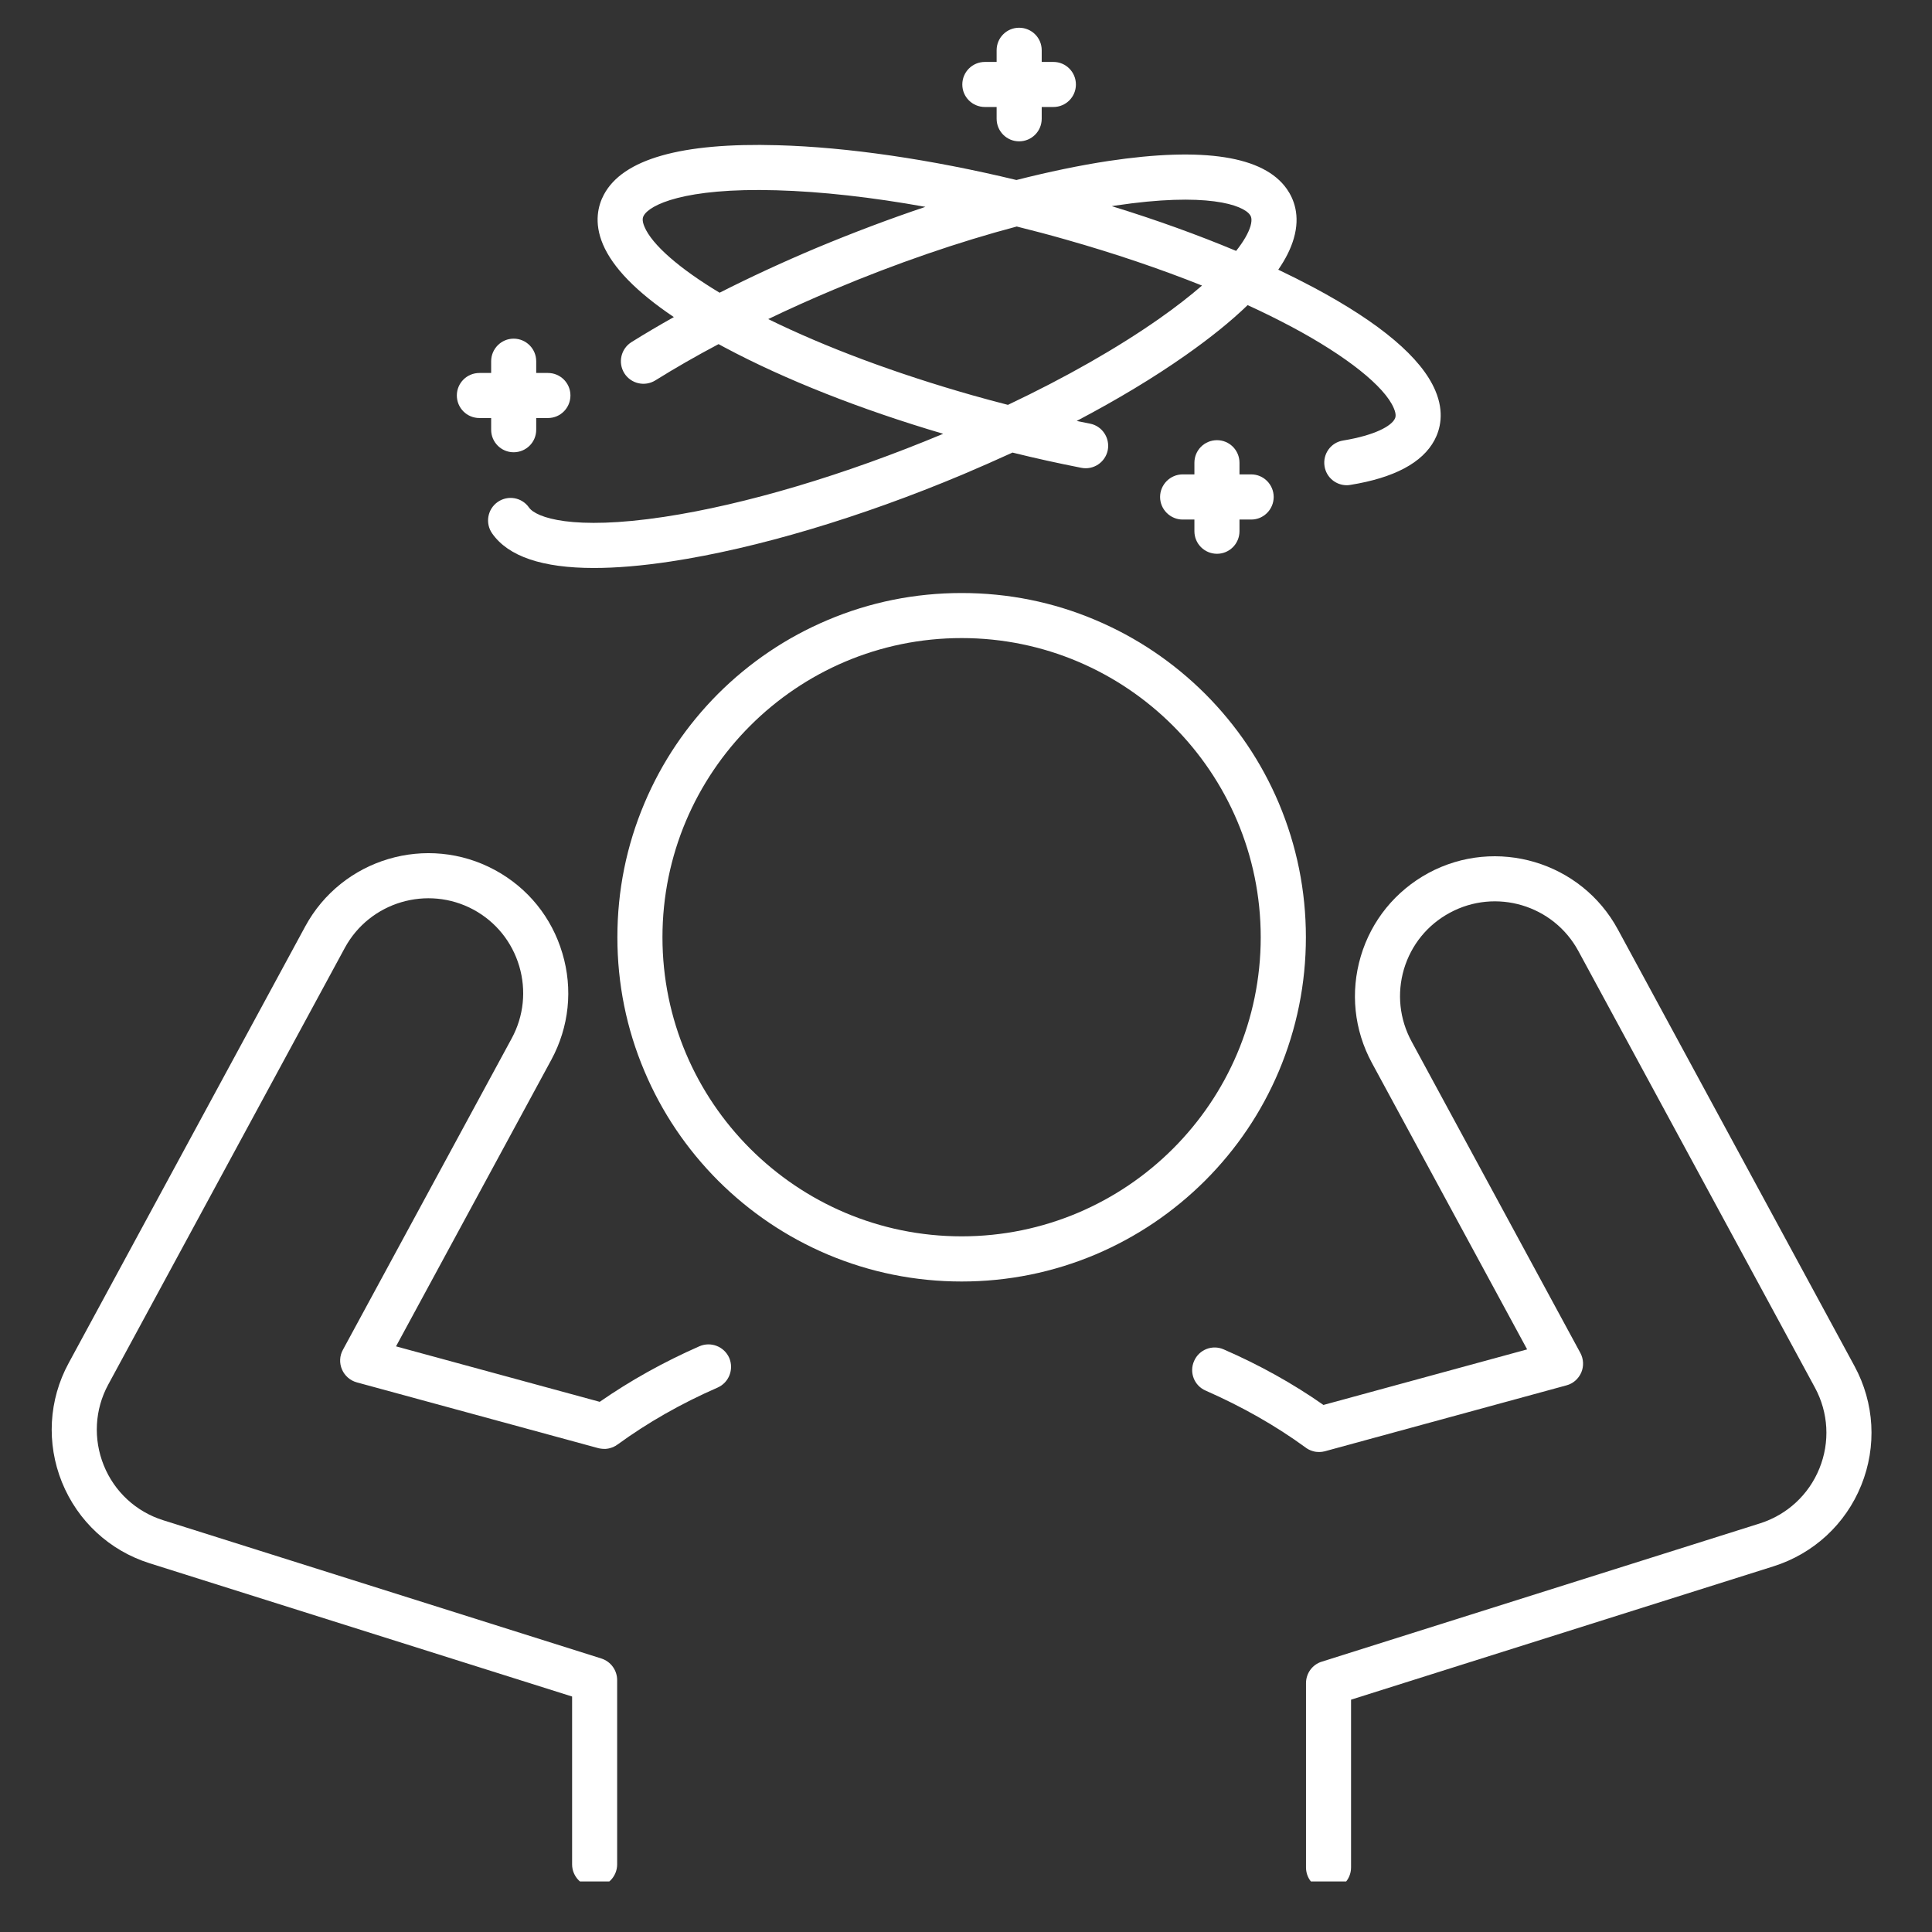<svg xmlns="http://www.w3.org/2000/svg" xmlns:xlink="http://www.w3.org/1999/xlink" width="90" viewBox="0 0 67.5 67.5" height="90" preserveAspectRatio="xMidYMid meet"><rect x="0" y="0" width="67.5" height="67.5" fill="#333333" stroke="none"/><defs><clipPath id="90a6dbf500"><path d="M 33 0.965 L 38 0.965 L 38 5 L 33 5 Z M 33 0.965 " clip-rule="nonzero"></path></clipPath><clipPath id="ccb39e9bd9"><path d="M 41.629 29.895 L 65.387 29.895 L 65.387 65.734 L 41.629 65.734 Z M 41.629 29.895 " clip-rule="nonzero"></path></clipPath><clipPath id="9674ff2855"><path d="M 1.613 29 L 26 29 L 26 65.734 L 1.613 65.734 Z M 1.613 29 " clip-rule="nonzero"></path></clipPath></defs><path fill="#ffffff" d="M 29.125 10.121 C 31.305 9.203 33.488 8.453 35.523 7.914 C 36.094 8.055 36.668 8.207 37.242 8.371 C 38.938 8.852 40.539 9.395 41.996 9.977 C 41.562 10.352 41.066 10.738 40.508 11.129 C 39.039 12.16 37.234 13.188 35.215 14.145 C 34.801 14.039 34.383 13.926 33.969 13.809 C 31.289 13.047 28.844 12.133 26.84 11.148 C 27.578 10.793 28.344 10.449 29.125 10.121 Z M 22.516 7.922 C 22.414 7.68 22.465 7.582 22.488 7.539 C 22.688 7.164 23.887 6.555 27.125 6.648 C 28.691 6.691 30.465 6.891 32.332 7.227 C 31.078 7.648 29.793 8.133 28.512 8.668 C 27.344 9.16 26.211 9.684 25.141 10.227 C 23.738 9.383 22.781 8.551 22.516 7.922 Z M 43.672 7.508 C 43.699 7.547 43.762 7.637 43.691 7.895 C 43.617 8.145 43.445 8.441 43.188 8.766 C 41.852 8.207 40.395 7.68 38.844 7.203 C 38.883 7.195 38.922 7.191 38.961 7.184 C 42.16 6.703 43.43 7.16 43.672 7.508 Z M 18.484 17.734 C 18.234 17.375 17.746 17.289 17.387 17.539 C 17.031 17.789 16.945 18.281 17.195 18.637 C 17.758 19.441 18.949 19.844 20.75 19.844 C 21.531 19.844 22.426 19.77 23.434 19.617 C 26.422 19.164 30.051 18.086 33.645 16.574 C 34.234 16.324 34.812 16.07 35.375 15.812 C 36.18 16.012 36.984 16.188 37.777 16.344 C 38.203 16.43 38.617 16.152 38.703 15.727 C 38.785 15.301 38.508 14.883 38.082 14.801 C 37.926 14.77 37.773 14.738 37.617 14.707 C 39.027 13.965 40.309 13.195 41.414 12.418 C 42.281 11.809 43.008 11.223 43.59 10.66 C 44.137 10.91 44.656 11.168 45.148 11.43 C 47.047 12.445 48.375 13.5 48.695 14.258 C 48.801 14.5 48.75 14.598 48.727 14.641 C 48.598 14.883 48.059 15.203 46.926 15.391 C 46.496 15.457 46.207 15.863 46.277 16.293 C 46.34 16.68 46.672 16.953 47.055 16.953 C 47.094 16.953 47.137 16.949 47.18 16.941 C 48.707 16.695 49.695 16.168 50.117 15.379 C 50.312 15.016 50.477 14.414 50.145 13.641 C 49.66 12.5 48.23 11.289 45.887 10.039 C 45.496 9.832 45.086 9.625 44.66 9.422 C 44.922 9.043 45.102 8.68 45.203 8.328 C 45.438 7.52 45.199 6.945 44.961 6.605 C 44.156 5.453 42.055 5.125 38.723 5.625 C 37.719 5.777 36.637 6.004 35.512 6.289 C 32.512 5.566 29.609 5.141 27.172 5.074 C 23.801 4.977 21.758 5.559 21.098 6.801 C 20.902 7.168 20.738 7.766 21.066 8.539 C 21.414 9.355 22.242 10.203 23.543 11.078 C 23.027 11.367 22.531 11.66 22.062 11.953 C 21.695 12.184 21.582 12.668 21.812 13.039 C 22.043 13.406 22.527 13.52 22.898 13.289 C 23.582 12.863 24.32 12.438 25.105 12.023 C 25.176 12.062 25.25 12.102 25.324 12.141 C 27.418 13.258 30.043 14.297 32.953 15.156 C 29.504 16.598 26.039 17.629 23.199 18.059 C 19.996 18.543 18.73 18.082 18.484 17.734 " fill-opacity="1" fill-rule="nonzero"></path><path fill="#ffffff" d="M 42.52 19.348 C 42.953 19.348 43.305 18.996 43.305 18.559 L 43.305 18.152 L 43.715 18.152 C 44.148 18.152 44.5 17.797 44.5 17.363 C 44.5 16.93 44.148 16.574 43.715 16.574 L 43.305 16.574 L 43.305 16.168 C 43.305 15.73 42.953 15.379 42.52 15.379 C 42.082 15.379 41.73 15.73 41.73 16.168 L 41.73 16.574 L 41.32 16.574 C 40.887 16.574 40.531 16.93 40.531 17.363 C 40.531 17.797 40.887 18.152 41.32 18.152 L 41.73 18.152 L 41.73 18.559 C 41.73 18.996 42.082 19.348 42.52 19.348 " fill-opacity="1" fill-rule="nonzero"></path><g clip-path="url(#90a6dbf500)"><path fill="#ffffff" d="M 34.41 3.738 L 34.82 3.738 L 34.82 4.148 C 34.82 4.586 35.172 4.938 35.605 4.938 C 36.043 4.938 36.395 4.586 36.395 4.148 L 36.395 3.738 L 36.805 3.738 C 37.238 3.738 37.59 3.387 37.59 2.953 C 37.59 2.516 37.238 2.164 36.805 2.164 L 36.395 2.164 L 36.395 1.754 C 36.395 1.32 36.043 0.969 35.605 0.969 C 35.172 0.969 34.82 1.32 34.82 1.754 L 34.82 2.164 L 34.41 2.164 C 33.973 2.164 33.621 2.516 33.621 2.953 C 33.621 3.387 33.973 3.738 34.41 3.738 " fill-opacity="1" fill-rule="nonzero"></path></g><path fill="#ffffff" d="M 16.75 14.605 L 17.16 14.605 L 17.16 15.016 C 17.16 15.449 17.512 15.801 17.945 15.801 C 18.383 15.801 18.734 15.449 18.734 15.016 L 18.734 14.605 L 19.145 14.605 C 19.578 14.605 19.93 14.254 19.93 13.816 C 19.93 13.383 19.578 13.031 19.145 13.031 L 18.734 13.031 L 18.734 12.621 C 18.734 12.188 18.383 11.832 17.945 11.832 C 17.512 11.832 17.16 12.188 17.16 12.621 L 17.16 13.031 L 16.75 13.031 C 16.312 13.031 15.961 13.383 15.961 13.816 C 15.961 14.254 16.312 14.605 16.75 14.605 " fill-opacity="1" fill-rule="nonzero"></path><g clip-path="url(#ccb39e9bd9)"><path fill="#ffffff" d="M 64.793 47.73 L 56.527 32.477 C 55.246 30.105 52.27 29.223 49.902 30.504 C 48.754 31.129 47.914 32.16 47.543 33.41 C 47.172 34.664 47.309 35.984 47.93 37.133 L 53.355 47.145 L 46.238 49.086 C 45.18 48.344 44.008 47.691 42.754 47.145 C 42.355 46.969 41.891 47.152 41.719 47.551 C 41.543 47.949 41.723 48.414 42.125 48.586 C 43.395 49.145 44.574 49.812 45.621 50.578 C 45.621 50.578 45.625 50.578 45.625 50.582 C 45.641 50.59 45.656 50.602 45.672 50.613 C 45.676 50.613 45.676 50.617 45.68 50.617 C 45.695 50.625 45.711 50.637 45.727 50.645 C 45.73 50.645 45.734 50.648 45.738 50.648 C 45.75 50.656 45.766 50.66 45.777 50.668 C 45.781 50.668 45.789 50.672 45.793 50.672 C 45.809 50.68 45.824 50.684 45.84 50.691 C 45.844 50.691 45.848 50.695 45.855 50.695 C 45.871 50.699 45.883 50.703 45.898 50.707 C 45.902 50.707 45.902 50.707 45.906 50.711 C 45.922 50.715 45.941 50.715 45.957 50.719 C 45.961 50.719 45.965 50.719 45.969 50.723 C 45.988 50.723 46.004 50.727 46.023 50.727 C 46.043 50.73 46.062 50.73 46.082 50.73 C 46.082 50.73 46.086 50.73 46.086 50.73 C 46.129 50.73 46.176 50.727 46.219 50.719 C 46.223 50.719 46.227 50.719 46.23 50.715 C 46.238 50.715 46.25 50.711 46.262 50.711 C 46.266 50.707 46.27 50.707 46.277 50.707 C 46.281 50.703 46.289 50.703 46.293 50.703 L 54.727 48.402 C 54.961 48.34 55.148 48.176 55.246 47.953 C 55.34 47.734 55.328 47.48 55.215 47.27 L 49.316 36.383 C 48.895 35.605 48.801 34.711 49.051 33.859 C 49.305 33.012 49.871 32.312 50.652 31.891 C 52.258 31.02 54.273 31.617 55.145 33.227 L 63.41 48.48 C 63.883 49.355 63.941 50.383 63.566 51.305 C 63.195 52.223 62.438 52.922 61.492 53.223 L 46.18 58.055 C 45.852 58.156 45.629 58.461 45.629 58.805 L 45.629 65.246 C 45.629 65.68 45.98 66.031 46.418 66.031 C 46.852 66.031 47.203 65.68 47.203 65.246 L 47.203 59.383 L 61.965 54.723 C 63.363 54.281 64.48 53.25 65.027 51.895 C 65.578 50.535 65.492 49.02 64.793 47.73 " fill-opacity="1" fill-rule="nonzero"></path></g><g clip-path="url(#9674ff2855)"><path fill="#ffffff" d="M 24.438 47.035 C 23.184 47.586 22.016 48.238 20.953 48.977 L 13.836 47.039 L 19.262 37.027 C 19.883 35.879 20.023 34.555 19.648 33.305 C 19.277 32.051 18.441 31.02 17.293 30.398 C 14.922 29.113 11.949 29.996 10.664 32.367 L 2.398 47.625 C 1.699 48.91 1.617 50.43 2.164 51.785 C 2.715 53.145 3.828 54.176 5.227 54.617 L 19.988 59.273 L 19.988 65.137 C 19.988 65.57 20.34 65.926 20.777 65.926 C 21.211 65.926 21.562 65.57 21.562 65.137 L 21.562 58.699 C 21.562 58.355 21.34 58.051 21.012 57.945 L 5.699 53.113 C 4.754 52.816 3.996 52.117 3.625 51.195 C 3.254 50.273 3.309 49.246 3.781 48.375 L 12.047 33.117 C 12.918 31.512 14.934 30.914 16.543 31.781 C 17.32 32.203 17.887 32.902 18.141 33.754 C 18.391 34.602 18.301 35.496 17.879 36.277 L 11.98 47.16 C 11.863 47.371 11.852 47.625 11.949 47.848 C 12.043 48.066 12.234 48.234 12.465 48.297 L 20.898 50.594 C 20.906 50.598 20.91 50.598 20.918 50.598 C 20.922 50.602 20.926 50.602 20.934 50.602 C 20.941 50.605 20.953 50.605 20.965 50.609 C 20.969 50.609 20.973 50.609 20.973 50.609 C 21.02 50.617 21.062 50.621 21.105 50.621 C 21.105 50.621 21.105 50.621 21.109 50.621 C 21.129 50.621 21.148 50.621 21.168 50.621 C 21.188 50.617 21.207 50.617 21.223 50.613 C 21.227 50.613 21.23 50.613 21.234 50.613 C 21.25 50.609 21.27 50.605 21.285 50.602 C 21.289 50.602 21.293 50.602 21.297 50.598 C 21.309 50.598 21.324 50.59 21.336 50.586 C 21.344 50.586 21.348 50.586 21.355 50.582 C 21.371 50.578 21.383 50.57 21.398 50.566 C 21.406 50.562 21.41 50.562 21.418 50.559 C 21.43 50.555 21.441 50.547 21.453 50.543 C 21.457 50.539 21.461 50.539 21.465 50.535 C 21.48 50.527 21.496 50.52 21.512 50.512 C 21.516 50.508 21.52 50.508 21.523 50.504 C 21.539 50.492 21.555 50.484 21.566 50.473 C 21.57 50.473 21.57 50.473 21.57 50.473 C 22.621 49.707 23.797 49.035 25.07 48.48 C 25.469 48.305 25.648 47.84 25.477 47.441 C 25.301 47.043 24.836 46.863 24.438 47.035 " fill-opacity="1" fill-rule="nonzero"></path></g><path fill="#ffffff" d="M 33.598 43.195 C 27.832 43.195 23.145 38.508 23.145 32.746 C 23.145 26.98 27.832 22.293 33.598 22.293 C 39.359 22.293 44.047 26.98 44.047 32.746 C 44.047 38.508 39.359 43.195 33.598 43.195 Z M 44.68 37.426 C 45.305 35.941 45.625 34.367 45.625 32.746 C 45.625 31.121 45.305 29.547 44.68 28.062 C 44.074 26.629 43.207 25.344 42.102 24.238 C 40.996 23.137 39.711 22.27 38.277 21.664 C 36.797 21.035 35.219 20.719 33.598 20.719 C 31.973 20.719 30.398 21.035 28.914 21.664 C 27.48 22.27 26.195 23.137 25.09 24.238 C 23.988 25.344 23.121 26.629 22.516 28.062 C 21.887 29.547 21.57 31.121 21.57 32.746 C 21.57 34.367 21.887 35.941 22.516 37.426 C 23.121 38.859 23.988 40.145 25.09 41.25 C 26.195 42.352 27.48 43.219 28.914 43.828 C 30.398 44.453 31.973 44.773 33.598 44.773 C 35.219 44.773 36.797 44.453 38.277 43.828 C 39.711 43.219 40.996 42.352 42.102 41.25 C 43.207 40.145 44.074 38.859 44.68 37.426 " fill-opacity="1" fill-rule="nonzero"></path></svg>